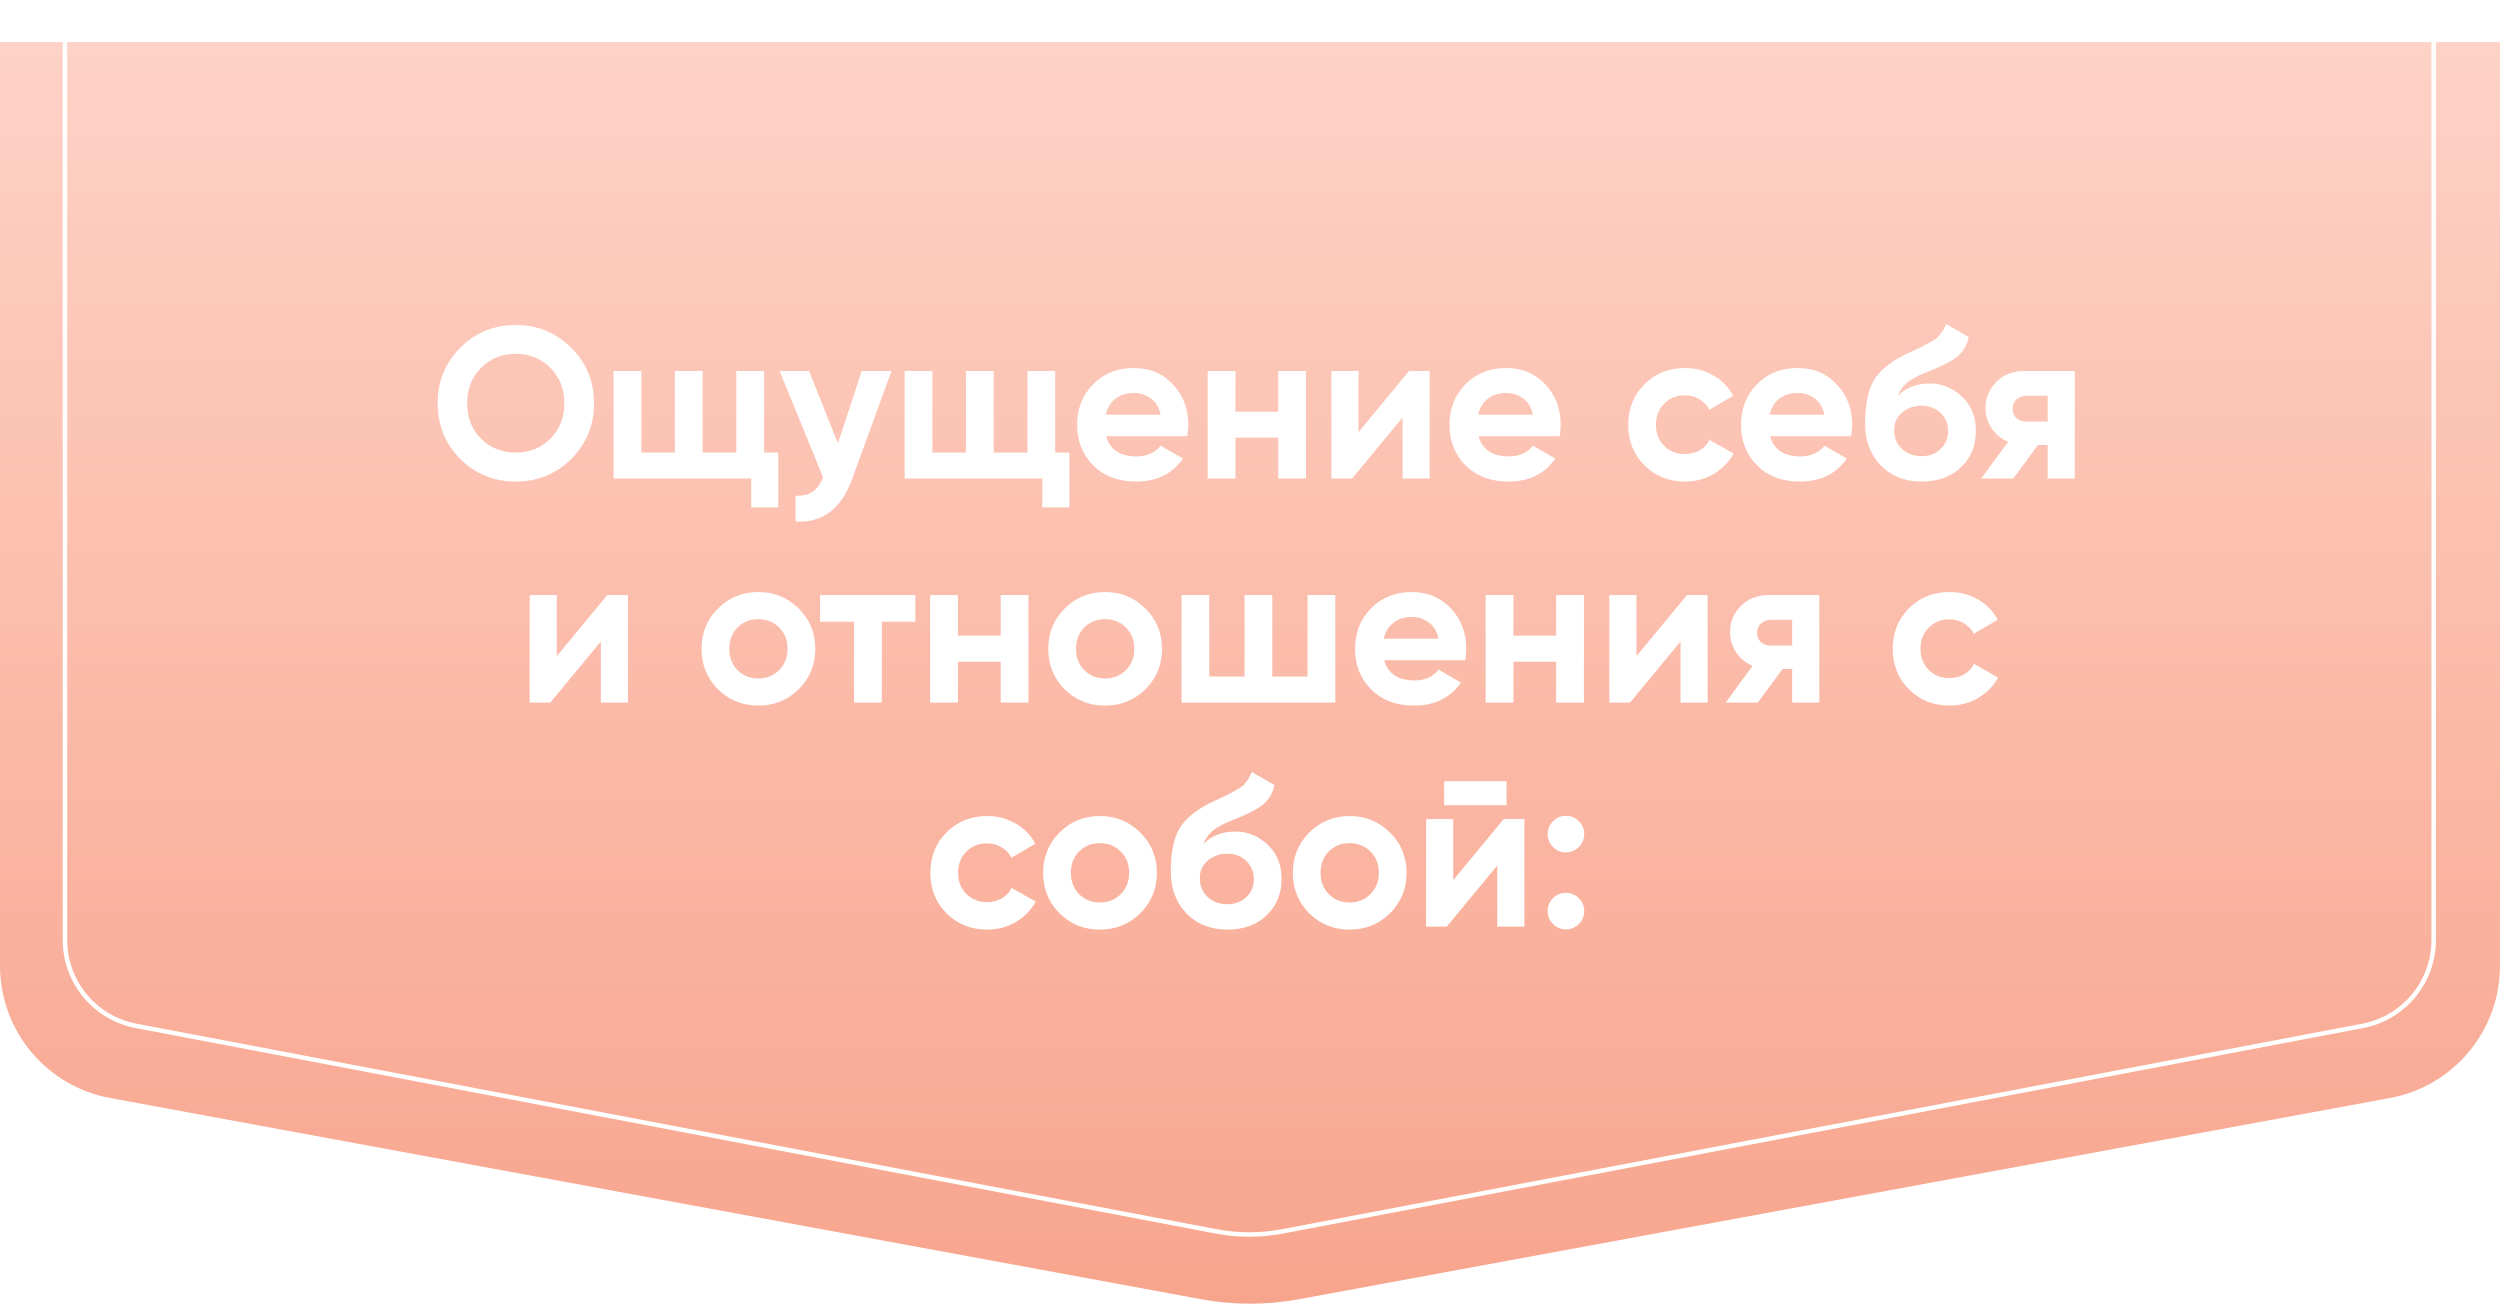 <?xml version="1.0" encoding="UTF-8"?> <svg xmlns="http://www.w3.org/2000/svg" width="279" height="146" viewBox="0 0 279 146" fill="none"> <path d="M0 4.698H279V107.785C279 115.02 273.836 121.224 266.721 122.536L144.941 144.996C141.344 145.66 137.656 145.66 134.059 144.996L12.279 122.536C5.164 121.224 0 115.02 0 107.785V4.698Z" fill="url(#paint0_linear_470_91)"></path> <path d="M7.25 0.25H271.6V104.908C271.6 109.59 268.272 113.611 263.672 114.486L143.117 137.424C140.677 137.888 138.173 137.888 135.733 137.424L15.178 114.486C10.578 113.611 7.25 109.59 7.25 104.908V0.25Z" stroke="white" stroke-width="0.5"></path> <g filter="url(#filter0_d_470_91)"> <path d="M63.247 50.723C61.551 52.403 59.487 53.243 57.055 53.243C54.623 53.243 52.559 52.403 50.863 50.723C49.183 49.027 48.343 46.955 48.343 44.507C48.343 42.059 49.183 39.995 50.863 38.315C52.559 36.619 54.623 35.771 57.055 35.771C59.487 35.771 61.551 36.619 63.247 38.315C64.943 39.995 65.791 42.059 65.791 44.507C65.791 46.955 64.943 49.027 63.247 50.723ZM53.191 48.467C54.231 49.491 55.519 50.003 57.055 50.003C58.591 50.003 59.879 49.491 60.919 48.467C61.959 47.427 62.479 46.107 62.479 44.507C62.479 42.907 61.959 41.587 60.919 40.547C59.879 39.507 58.591 38.987 57.055 38.987C55.519 38.987 54.231 39.507 53.191 40.547C52.151 41.587 51.631 42.907 51.631 44.507C51.631 46.107 52.151 47.427 53.191 48.467ZM84.775 50.003H86.359V56.123H83.335V52.907H67.975V40.907H71.071V50.003H74.815V40.907H77.911V50.003H81.679V40.907H84.775V50.003ZM95.674 40.907H98.986L94.618 52.907C93.402 56.283 91.29 57.883 88.282 57.707V54.827C89.098 54.843 89.738 54.691 90.202 54.371C90.682 54.051 91.066 53.515 91.354 52.763L86.506 40.907H89.794L93.01 48.971L95.674 40.907ZM117.259 50.003H118.843V56.123H115.819V52.907H100.459V40.907H103.555V50.003H107.299V40.907H110.395V50.003H114.163V40.907H117.259V50.003ZM122.95 48.179C123.366 49.683 124.494 50.435 126.334 50.435C127.518 50.435 128.414 50.035 129.022 49.235L131.518 50.675C130.334 52.387 128.59 53.243 126.286 53.243C124.302 53.243 122.71 52.643 121.51 51.443C120.31 50.243 119.71 48.731 119.71 46.907C119.71 45.099 120.302 43.595 121.486 42.395C122.67 41.179 124.19 40.571 126.046 40.571C127.806 40.571 129.254 41.179 130.39 42.395C131.542 43.611 132.118 45.115 132.118 46.907C132.118 47.307 132.078 47.731 131.998 48.179H122.95ZM122.902 45.779H129.022C128.846 44.963 128.478 44.355 127.918 43.955C127.374 43.555 126.75 43.355 126.046 43.355C125.214 43.355 124.526 43.571 123.982 44.003C123.438 44.419 123.078 45.011 122.902 45.779ZM142.151 40.907H145.247V52.907H142.151V48.347H137.375V52.907H134.279V40.907H137.375V45.443H142.151V40.907ZM156.748 40.907H159.052V52.907H156.028V46.091L150.388 52.907H148.084V40.907H151.108V47.723L156.748 40.907ZM164.505 48.179C164.921 49.683 166.049 50.435 167.889 50.435C169.073 50.435 169.969 50.035 170.577 49.235L173.073 50.675C171.889 52.387 170.145 53.243 167.841 53.243C165.857 53.243 164.265 52.643 163.065 51.443C161.865 50.243 161.265 48.731 161.265 46.907C161.265 45.099 161.857 43.595 163.041 42.395C164.225 41.179 165.745 40.571 167.601 40.571C169.361 40.571 170.809 41.179 171.945 42.395C173.097 43.611 173.673 45.115 173.673 46.907C173.673 47.307 173.633 47.731 173.553 48.179H164.505ZM164.457 45.779H170.577C170.401 44.963 170.033 44.355 169.473 43.955C168.929 43.555 168.305 43.355 167.601 43.355C166.769 43.355 166.081 43.571 165.537 44.003C164.993 44.419 164.633 45.011 164.457 45.779ZM187.546 53.243C185.738 53.243 184.226 52.635 183.01 51.419C181.81 50.203 181.21 48.699 181.21 46.907C181.21 45.115 181.81 43.611 183.01 42.395C184.226 41.179 185.738 40.571 187.546 40.571C188.714 40.571 189.778 40.851 190.738 41.411C191.698 41.971 192.426 42.723 192.922 43.667L190.258 45.227C190.018 44.731 189.65 44.339 189.154 44.051C188.674 43.763 188.13 43.619 187.522 43.619C186.594 43.619 185.826 43.931 185.218 44.555C184.61 45.163 184.306 45.947 184.306 46.907C184.306 47.851 184.61 48.635 185.218 49.259C185.826 49.867 186.594 50.171 187.522 50.171C188.146 50.171 188.698 50.035 189.178 49.763C189.674 49.475 190.042 49.083 190.282 48.587L192.97 50.123C192.442 51.067 191.698 51.827 190.738 52.403C189.778 52.963 188.714 53.243 187.546 53.243ZM197.036 48.179C197.452 49.683 198.58 50.435 200.42 50.435C201.604 50.435 202.5 50.035 203.108 49.235L205.604 50.675C204.42 52.387 202.676 53.243 200.372 53.243C198.388 53.243 196.796 52.643 195.596 51.443C194.396 50.243 193.796 48.731 193.796 46.907C193.796 45.099 194.388 43.595 195.572 42.395C196.756 41.179 198.276 40.571 200.132 40.571C201.892 40.571 203.34 41.179 204.476 42.395C205.628 43.611 206.204 45.115 206.204 46.907C206.204 47.307 206.164 47.731 206.084 48.179H197.036ZM196.988 45.779H203.108C202.932 44.963 202.564 44.355 202.004 43.955C201.46 43.555 200.836 43.355 200.132 43.355C199.3 43.355 198.612 43.571 198.068 44.003C197.524 44.419 197.164 45.011 196.988 45.779ZM213.959 53.243C212.071 53.243 210.543 52.635 209.375 51.419C208.223 50.203 207.647 48.659 207.647 46.787C207.647 44.739 207.951 43.163 208.559 42.059C209.167 40.939 210.391 39.923 212.231 39.011C212.503 38.883 212.887 38.707 213.383 38.483C213.879 38.243 214.215 38.075 214.391 37.979C214.583 37.883 214.839 37.739 215.159 37.547C215.479 37.355 215.703 37.187 215.831 37.043C215.975 36.883 216.127 36.683 216.287 36.443C216.447 36.203 216.575 35.939 216.671 35.651L219.215 37.115C219.007 38.091 218.535 38.851 217.799 39.395C217.079 39.923 215.991 40.467 214.535 41.027C213.511 41.427 212.767 41.827 212.303 42.227C211.839 42.627 211.503 43.107 211.295 43.667C212.191 42.755 213.391 42.299 214.895 42.299C216.223 42.299 217.407 42.787 218.447 43.763C219.487 44.723 220.007 46.003 220.007 47.603C220.007 49.251 219.447 50.603 218.327 51.659C217.223 52.715 215.767 53.243 213.959 53.243ZM211.751 49.595C212.343 50.139 213.071 50.411 213.935 50.411C214.799 50.411 215.511 50.147 216.071 49.619C216.631 49.091 216.911 48.419 216.911 47.603C216.911 46.787 216.631 46.115 216.071 45.587C215.511 45.043 214.791 44.771 213.911 44.771C213.127 44.771 212.423 45.019 211.799 45.515C211.191 46.011 210.887 46.675 210.887 47.507C210.887 48.355 211.175 49.051 211.751 49.595ZM231.044 40.907V52.907H228.02V49.163H226.94L224.18 52.907H220.604L223.604 48.803C222.836 48.483 222.22 47.979 221.756 47.291C221.308 46.587 221.084 45.835 221.084 45.035C221.084 43.915 221.484 42.947 222.284 42.131C223.084 41.315 224.132 40.907 225.428 40.907H231.044ZM225.668 43.667C225.22 43.667 224.844 43.803 224.54 44.075C224.252 44.331 224.108 44.683 224.108 45.131C224.108 45.563 224.252 45.907 224.54 46.163C224.844 46.419 225.22 46.547 225.668 46.547H228.02V43.667H225.668ZM67.275 65.907H69.579V77.907H66.555V71.091L60.915 77.907H58.611V65.907H61.635V72.723L67.275 65.907ZM88.64 76.419C87.408 77.635 85.904 78.243 84.128 78.243C82.352 78.243 80.848 77.635 79.616 76.419C78.4 75.187 77.792 73.683 77.792 71.907C77.792 70.131 78.4 68.635 79.616 67.419C80.848 66.187 82.352 65.571 84.128 65.571C85.904 65.571 87.408 66.187 88.64 67.419C89.872 68.635 90.488 70.131 90.488 71.907C90.488 73.683 89.872 75.187 88.64 76.419ZM81.8 74.283C82.424 74.907 83.2 75.219 84.128 75.219C85.056 75.219 85.832 74.907 86.456 74.283C87.08 73.659 87.392 72.867 87.392 71.907C87.392 70.947 87.08 70.155 86.456 69.531C85.832 68.907 85.056 68.595 84.128 68.595C83.2 68.595 82.424 68.907 81.8 69.531C81.192 70.155 80.888 70.947 80.888 71.907C80.888 72.867 81.192 73.659 81.8 74.283ZM101.653 65.907V68.883H97.909V77.907H94.813V68.883H91.021V65.907H101.653ZM111.179 65.907H114.275V77.907H111.179V73.347H106.403V77.907H103.307V65.907H106.403V70.443H111.179V65.907ZM127.335 76.419C126.103 77.635 124.599 78.243 122.823 78.243C121.047 78.243 119.543 77.635 118.311 76.419C117.095 75.187 116.487 73.683 116.487 71.907C116.487 70.131 117.095 68.635 118.311 67.419C119.543 66.187 121.047 65.571 122.823 65.571C124.599 65.571 126.103 66.187 127.335 67.419C128.567 68.635 129.183 70.131 129.183 71.907C129.183 73.683 128.567 75.187 127.335 76.419ZM120.495 74.283C121.119 74.907 121.895 75.219 122.823 75.219C123.751 75.219 124.527 74.907 125.151 74.283C125.775 73.659 126.087 72.867 126.087 71.907C126.087 70.947 125.775 70.155 125.151 69.531C124.527 68.907 123.751 68.595 122.823 68.595C121.895 68.595 121.119 68.907 120.495 69.531C119.887 70.155 119.583 70.947 119.583 71.907C119.583 72.867 119.887 73.659 120.495 74.283ZM145.425 65.907H148.521V77.907H131.361V65.907H134.457V75.003H138.393V65.907H141.489V75.003H145.425V65.907ZM153.97 73.179C154.386 74.683 155.514 75.435 157.354 75.435C158.538 75.435 159.434 75.035 160.042 74.235L162.538 75.675C161.354 77.387 159.61 78.243 157.306 78.243C155.322 78.243 153.73 77.643 152.53 76.443C151.33 75.243 150.729 73.731 150.729 71.907C150.729 70.099 151.322 68.595 152.506 67.395C153.69 66.179 155.21 65.571 157.066 65.571C158.826 65.571 160.274 66.179 161.41 67.395C162.562 68.611 163.138 70.115 163.138 71.907C163.138 72.307 163.098 72.731 163.018 73.179H153.97ZM153.922 70.779H160.042C159.866 69.963 159.498 69.355 158.938 68.955C158.394 68.555 157.77 68.355 157.066 68.355C156.234 68.355 155.546 68.571 155.002 69.003C154.458 69.419 154.098 70.011 153.922 70.779ZM173.171 65.907H176.267V77.907H173.171V73.347H168.395V77.907H165.299V65.907H168.395V70.443H173.171V65.907ZM187.768 65.907H190.072V77.907H187.048V71.091L181.408 77.907H179.104V65.907H182.128V72.723L187.768 65.907ZM202.532 65.907V77.907H199.508V74.163H198.428L195.668 77.907H192.092L195.092 73.803C194.324 73.483 193.708 72.979 193.244 72.291C192.796 71.587 192.572 70.835 192.572 70.035C192.572 68.915 192.972 67.947 193.772 67.131C194.572 66.315 195.62 65.907 196.916 65.907H202.532ZM197.156 68.667C196.708 68.667 196.332 68.803 196.028 69.075C195.74 69.331 195.596 69.683 195.596 70.131C195.596 70.563 195.74 70.907 196.028 71.163C196.332 71.419 196.708 71.547 197.156 71.547H199.508V68.667H197.156ZM217.066 78.243C215.258 78.243 213.746 77.635 212.53 76.419C211.33 75.203 210.729 73.699 210.729 71.907C210.729 70.115 211.33 68.611 212.53 67.395C213.746 66.179 215.258 65.571 217.066 65.571C218.234 65.571 219.298 65.851 220.258 66.411C221.218 66.971 221.946 67.723 222.442 68.667L219.778 70.227C219.538 69.731 219.17 69.339 218.674 69.051C218.194 68.763 217.65 68.619 217.042 68.619C216.114 68.619 215.346 68.931 214.738 69.555C214.13 70.163 213.826 70.947 213.826 71.907C213.826 72.851 214.13 73.635 214.738 74.259C215.346 74.867 216.114 75.171 217.042 75.171C217.666 75.171 218.218 75.035 218.698 74.763C219.194 74.475 219.562 74.083 219.802 73.587L222.49 75.123C221.962 76.067 221.218 76.827 220.258 77.403C219.298 77.963 218.234 78.243 217.066 78.243ZM109.663 103.243C107.855 103.243 106.343 102.635 105.127 101.419C103.927 100.203 103.327 98.699 103.327 96.907C103.327 95.115 103.927 93.611 105.127 92.395C106.343 91.179 107.855 90.571 109.663 90.571C110.831 90.571 111.895 90.851 112.855 91.411C113.815 91.971 114.543 92.723 115.039 93.667L112.375 95.227C112.135 94.731 111.767 94.339 111.271 94.051C110.791 93.763 110.247 93.619 109.639 93.619C108.711 93.619 107.943 93.931 107.335 94.555C106.727 95.163 106.423 95.947 106.423 96.907C106.423 97.851 106.727 98.635 107.335 99.259C107.943 99.867 108.711 100.171 109.639 100.171C110.263 100.171 110.815 100.035 111.295 99.763C111.791 99.475 112.159 99.083 112.399 98.587L115.087 100.123C114.559 101.067 113.815 101.827 112.855 102.403C111.895 102.963 110.831 103.243 109.663 103.243ZM126.761 101.419C125.529 102.635 124.025 103.243 122.249 103.243C120.473 103.243 118.969 102.635 117.737 101.419C116.521 100.187 115.913 98.683 115.913 96.907C115.913 95.131 116.521 93.635 117.737 92.419C118.969 91.187 120.473 90.571 122.249 90.571C124.025 90.571 125.529 91.187 126.761 92.419C127.993 93.635 128.609 95.131 128.609 96.907C128.609 98.683 127.993 100.187 126.761 101.419ZM119.921 99.283C120.545 99.907 121.321 100.219 122.249 100.219C123.177 100.219 123.953 99.907 124.577 99.283C125.201 98.659 125.513 97.867 125.513 96.907C125.513 95.947 125.201 95.155 124.577 94.531C123.953 93.907 123.177 93.595 122.249 93.595C121.321 93.595 120.545 93.907 119.921 94.531C119.313 95.155 119.009 95.947 119.009 96.907C119.009 97.867 119.313 98.659 119.921 99.283ZM136.475 103.243C134.587 103.243 133.059 102.635 131.891 101.419C130.739 100.203 130.163 98.659 130.163 96.787C130.163 94.739 130.467 93.163 131.075 92.059C131.683 90.939 132.907 89.923 134.747 89.011C135.019 88.883 135.403 88.707 135.899 88.483C136.395 88.243 136.731 88.075 136.907 87.979C137.099 87.883 137.355 87.739 137.675 87.547C137.995 87.355 138.219 87.187 138.347 87.043C138.491 86.883 138.643 86.683 138.803 86.443C138.963 86.203 139.091 85.939 139.187 85.651L141.731 87.115C141.523 88.091 141.051 88.851 140.315 89.395C139.595 89.923 138.507 90.467 137.051 91.027C136.027 91.427 135.283 91.827 134.819 92.227C134.355 92.627 134.019 93.107 133.811 93.667C134.707 92.755 135.907 92.299 137.411 92.299C138.739 92.299 139.923 92.787 140.963 93.763C142.003 94.723 142.523 96.003 142.523 97.603C142.523 99.251 141.963 100.603 140.843 101.659C139.739 102.715 138.283 103.243 136.475 103.243ZM134.267 99.595C134.859 100.139 135.587 100.411 136.451 100.411C137.315 100.411 138.027 100.147 138.587 99.619C139.147 99.091 139.427 98.419 139.427 97.603C139.427 96.787 139.147 96.115 138.587 95.587C138.027 95.043 137.307 94.771 136.427 94.771C135.643 94.771 134.939 95.019 134.315 95.515C133.707 96.011 133.403 96.675 133.403 97.507C133.403 98.355 133.691 99.051 134.267 99.595ZM154.628 101.419C153.396 102.635 151.892 103.243 150.116 103.243C148.34 103.243 146.836 102.635 145.604 101.419C144.388 100.187 143.78 98.683 143.78 96.907C143.78 95.131 144.388 93.635 145.604 92.419C146.836 91.187 148.34 90.571 150.116 90.571C151.892 90.571 153.396 91.187 154.628 92.419C155.86 93.635 156.476 95.131 156.476 96.907C156.476 98.683 155.86 100.187 154.628 101.419ZM147.788 99.283C148.412 99.907 149.188 100.219 150.116 100.219C151.044 100.219 151.82 99.907 152.444 99.283C153.068 98.659 153.38 97.867 153.38 96.907C153.38 95.947 153.068 95.155 152.444 94.531C151.82 93.907 151.044 93.595 150.116 93.595C149.188 93.595 148.412 93.907 147.788 94.531C147.18 95.155 146.876 95.947 146.876 96.907C146.876 97.867 147.18 98.659 147.788 99.283ZM160.67 89.371V86.683H167.63V89.371H160.67ZM167.318 90.907H169.622V102.907H166.598V96.091L160.958 102.907H158.654V90.907H161.678V97.723L167.318 90.907ZM175.699 94.027C175.299 94.427 174.819 94.627 174.259 94.627C173.699 94.627 173.219 94.427 172.819 94.027C172.419 93.627 172.219 93.147 172.219 92.587C172.219 92.027 172.419 91.547 172.819 91.147C173.219 90.747 173.699 90.547 174.259 90.547C174.819 90.547 175.299 90.747 175.699 91.147C176.099 91.547 176.299 92.027 176.299 92.587C176.299 93.147 176.099 93.627 175.699 94.027ZM175.699 102.619C175.299 103.019 174.819 103.219 174.259 103.219C173.699 103.219 173.219 103.019 172.819 102.619C172.419 102.219 172.219 101.739 172.219 101.179C172.219 100.619 172.419 100.139 172.819 99.739C173.219 99.339 173.699 99.139 174.259 99.139C174.819 99.139 175.299 99.339 175.699 99.739C176.099 100.139 176.299 100.619 176.299 101.179C176.299 101.739 176.099 102.219 175.699 102.619Z" fill="white"></path> </g> <defs> <filter id="filter0_d_470_91" x="45.843" y="33.151" width="188.701" height="73.592" filterUnits="userSpaceOnUse" color-interpolation-filters="sRGB"> <feFlood flood-opacity="0" result="BackgroundImageFix"></feFlood> <feColorMatrix in="SourceAlpha" type="matrix" values="0 0 0 0 0 0 0 0 0 0 0 0 0 0 0 0 0 0 127 0" result="hardAlpha"></feColorMatrix> <feOffset dx="0.5" dy="0.5"></feOffset> <feGaussianBlur stdDeviation="1.5"></feGaussianBlur> <feComposite in2="hardAlpha" operator="out"></feComposite> <feColorMatrix type="matrix" values="0 0 0 0 0 0 0 0 0 0 0 0 0 0 0 0 0 0 0.1 0"></feColorMatrix> <feBlend mode="normal" in2="BackgroundImageFix" result="effect1_dropShadow_470_91"></feBlend> <feBlend mode="normal" in="SourceGraphic" in2="effect1_dropShadow_470_91" result="shape"></feBlend> </filter> <linearGradient id="paint0_linear_470_91" x1="139.5" y1="4.698" x2="139.5" y2="155.019" gradientUnits="userSpaceOnUse"> <stop stop-color="#FED2C6"></stop> <stop offset="1" stop-color="#F7A189"></stop> </linearGradient> </defs> </svg> 